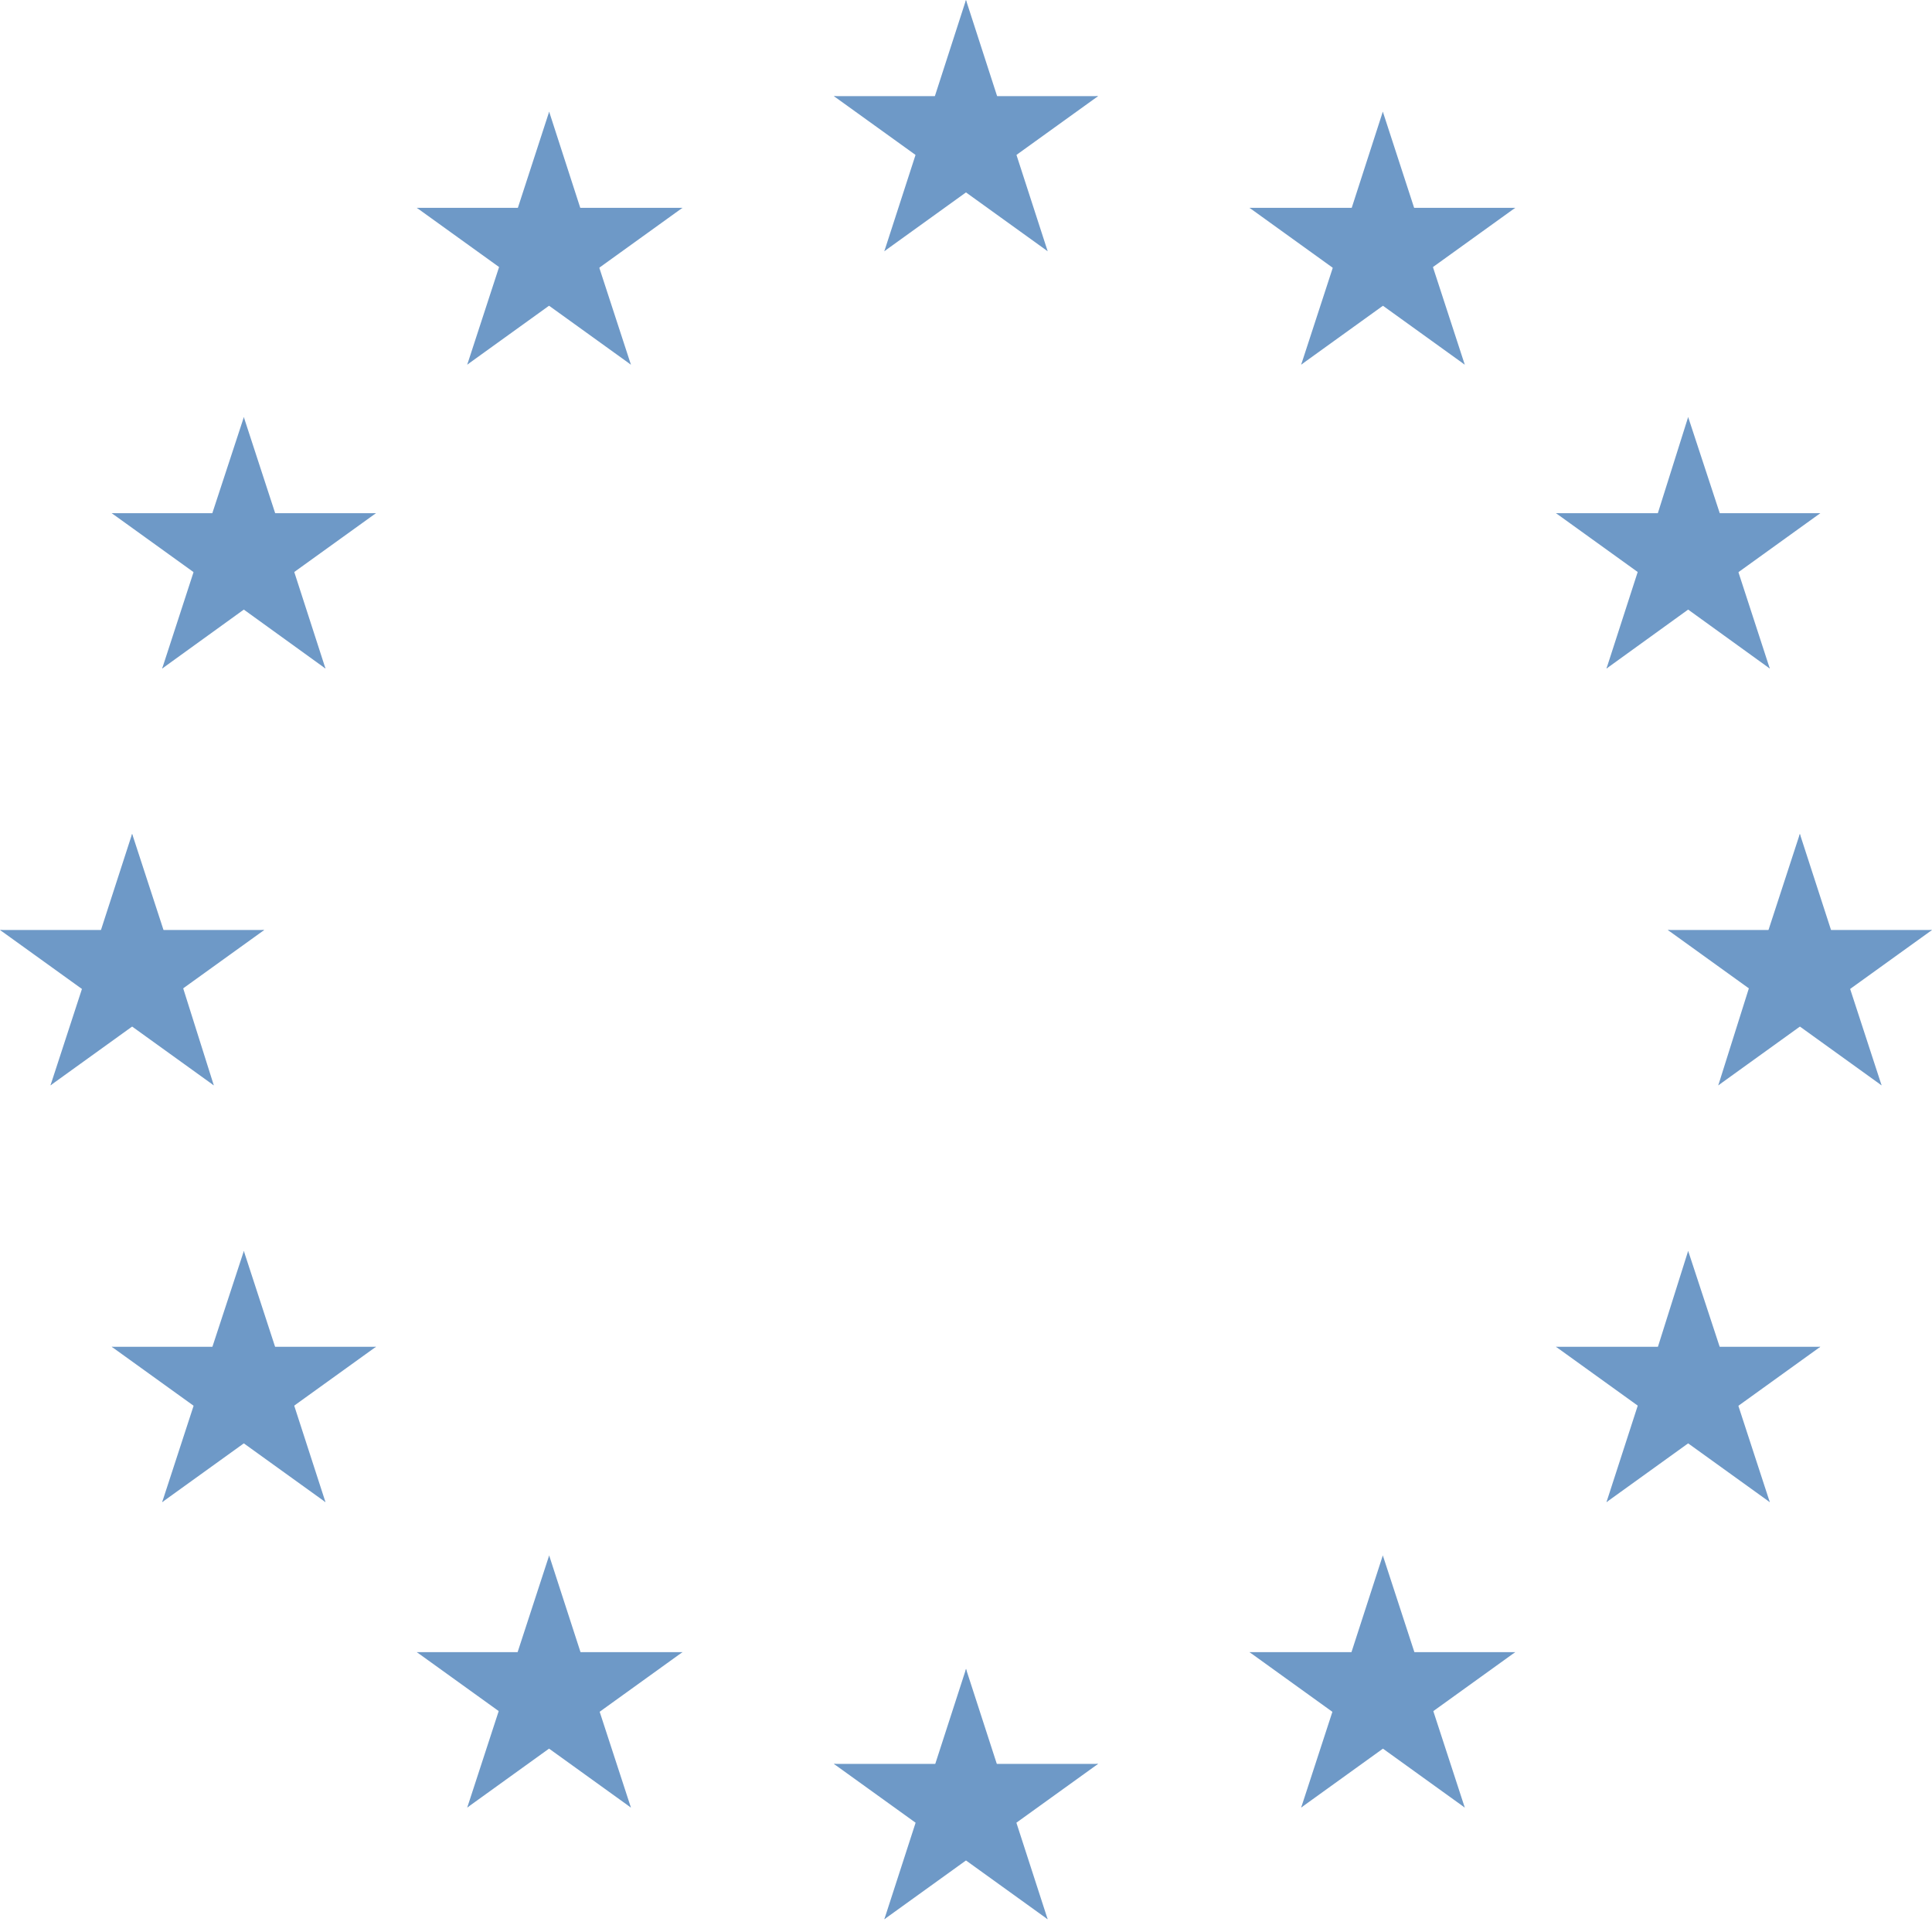 <?xml version="1.0" encoding="UTF-8"?> <svg xmlns="http://www.w3.org/2000/svg" width="45" height="45" viewBox="0 0 45 45" fill="none"> <path d="M22.499 0L21.502 3.084L23.041 3.579L22.499 0Z" fill="#6E99C7"></path> <path d="M22.5 0L23.498 3.084L21.959 3.579L22.5 0Z" fill="#6E99C7"></path> <path d="M25.576 2.239H22.34V3.87L25.576 2.239Z" fill="#6E99C7"></path> <path d="M25.577 2.239L22.935 4.141L21.984 2.82L25.577 2.239Z" fill="#6E99C7"></path> <path d="M24.402 5.851L23.405 2.774L21.84 3.282L24.402 5.851Z" fill="#6E99C7"></path> <path d="M24.401 5.851L21.76 3.949L22.711 2.628L24.401 5.851Z" fill="#6E99C7"></path> <path d="M19.422 2.239H22.658V3.87L19.422 2.239Z" fill="#6E99C7"></path> <path d="M19.422 2.239L22.064 4.141L23.015 2.82L19.422 2.239Z" fill="#6E99C7"></path> <path d="M20.598 5.851L21.595 2.774L23.134 3.276L20.598 5.851Z" fill="#6E99C7"></path> <path d="M20.598 5.851L23.239 3.949L22.288 2.628L20.598 5.851Z" fill="#6E99C7"></path> <path d="M22.501 38.871L21.504 41.949L23.043 42.451L22.501 38.871Z" fill="#6E99C7"></path> <path d="M22.5 38.871L23.498 41.949L21.959 42.451L22.5 38.871Z" fill="#6E99C7"></path> <path d="M25.578 41.084H22.342V42.702L25.578 41.084Z" fill="#6E99C7"></path> <path d="M25.577 41.084L22.935 42.986L21.984 41.665L25.577 41.084Z" fill="#6E99C7"></path> <path d="M24.402 44.703L23.405 41.625L21.84 42.12L24.402 44.703Z" fill="#6E99C7"></path> <path d="M24.401 44.703L21.76 42.801L22.711 41.48L24.401 44.703Z" fill="#6E99C7"></path> <path d="M19.422 41.084H22.658V42.702L19.422 41.084Z" fill="#6E99C7"></path> <path d="M19.422 41.084L22.064 42.986L23.015 41.665L19.422 41.084Z" fill="#6E99C7"></path> <path d="M20.598 44.703L21.595 41.625L23.134 42.12L20.598 44.703Z" fill="#6E99C7"></path> <path d="M20.598 44.703L23.239 42.801L22.288 41.48L20.598 44.703Z" fill="#6E99C7"></path> <path d="M3.077 19.422L2.08 22.5L3.619 23.002L3.077 19.422Z" fill="#6E99C7"></path> <path d="M3.078 19.422L4.082 22.5L2.543 23.022L3.078 19.422Z" fill="#6E99C7"></path> <path d="M6.154 21.661H2.918V23.279L6.154 21.661Z" fill="#6E99C7"></path> <path d="M6.155 21.661L3.513 23.563L2.562 22.242L6.155 21.661Z" fill="#6E99C7"></path> <path d="M4.98 25.28L4.009 22.203L2.471 22.705L4.98 25.28Z" fill="#6E99C7"></path> <path d="M4.979 25.28L2.338 23.378L3.289 22.058L4.979 25.28Z" fill="#6E99C7"></path> <path d="M0 21.661H3.236V23.279L0 21.661Z" fill="#6E99C7"></path> <path d="M0 21.661L2.642 23.563L3.593 22.242L0 21.661Z" fill="#6E99C7"></path> <path d="M1.176 25.28L2.18 22.203L3.718 22.705L1.176 25.28Z" fill="#6E99C7"></path> <path d="M1.176 25.28L3.817 23.378L2.866 22.058L1.176 25.28Z" fill="#6E99C7"></path> <path d="M10.883 8.493L13.524 6.591L12.573 5.27L10.883 8.493Z" fill="#6E99C7"></path> <path d="M10.883 8.493L11.887 5.415L13.425 5.917L10.883 8.493Z" fill="#6E99C7"></path> <path d="M9.709 4.841L12.351 6.743L13.302 5.422L9.709 4.841Z" fill="#6E99C7"></path> <path d="M9.709 4.841H12.952V6.459L9.709 4.841Z" fill="#6E99C7"></path> <path d="M12.791 2.602L11.787 5.686L13.326 6.181L12.791 2.602Z" fill="#6E99C7"></path> <path d="M12.791 2.602L13.789 5.686L12.25 6.181L12.791 2.602Z" fill="#6E99C7"></path> <path d="M14.694 8.493L12.053 6.591L13.004 5.27L14.694 8.493Z" fill="#6E99C7"></path> <path d="M14.695 8.493L13.691 5.415L12.152 5.917L14.695 8.493Z" fill="#6E99C7"></path> <path d="M15.895 4.841L13.254 6.743L12.303 5.422L15.895 4.841Z" fill="#6E99C7"></path> <path d="M15.896 4.841H12.66V6.459L15.896 4.841Z" fill="#6E99C7"></path> <path d="M7.581 15.572L6.584 12.488L5.045 12.99L7.581 15.572Z" fill="#6E99C7"></path> <path d="M7.581 15.572L4.939 13.664L5.89 12.343L7.581 15.572Z" fill="#6E99C7"></path> <path d="M3.777 15.572L6.419 13.664L5.468 12.343L3.777 15.572Z" fill="#6E99C7"></path> <path d="M3.777 15.572L4.781 12.488L6.32 12.99L3.777 15.572Z" fill="#6E99C7"></path> <path d="M2.602 11.953L5.243 13.855L6.194 12.534L2.602 11.953Z" fill="#6E99C7"></path> <path d="M2.602 11.953H5.838V13.571L2.602 11.953Z" fill="#6E99C7"></path> <path d="M8.757 11.953L6.115 13.855L5.164 12.534L8.757 11.953Z" fill="#6E99C7"></path> <path d="M8.757 11.953H5.521V13.571L8.757 11.953Z" fill="#6E99C7"></path> <path d="M5.679 9.715L6.683 12.792L5.145 13.294L5.679 9.715Z" fill="#6E99C7"></path> <path d="M5.68 9.715L4.67 12.792L6.209 13.294L5.68 9.715Z" fill="#6E99C7"></path> <path d="M8.757 31.369H5.521V32.987L8.757 31.369Z" fill="#6E99C7"></path> <path d="M8.757 31.369L6.115 33.271L5.164 31.95L8.757 31.369Z" fill="#6E99C7"></path> <path d="M7.581 34.988L6.584 31.911L5.045 32.413L7.581 34.988Z" fill="#6E99C7"></path> <path d="M7.581 34.988L4.939 33.086L5.89 31.765L7.581 34.988Z" fill="#6E99C7"></path> <path d="M3.777 34.988L6.419 33.086L5.468 31.765L3.777 34.988Z" fill="#6E99C7"></path> <path d="M3.777 34.988L4.781 31.911L6.32 32.413L3.777 34.988Z" fill="#6E99C7"></path> <path d="M5.679 29.137L6.683 32.214L5.145 32.716L5.679 29.137Z" fill="#6E99C7"></path> <path d="M5.68 29.137L4.67 32.214L6.209 32.716L5.68 29.137Z" fill="#6E99C7"></path> <path d="M2.602 31.369H5.838V32.987L2.602 31.369Z" fill="#6E99C7"></path> <path d="M2.602 31.369L5.243 33.271L6.194 31.95L2.602 31.369Z" fill="#6E99C7"></path> <path d="M15.896 38.482H12.66V40.1L15.896 38.482Z" fill="#6E99C7"></path> <path d="M15.895 38.482L13.254 40.384L12.303 39.063L15.895 38.482Z" fill="#6E99C7"></path> <path d="M14.695 42.101L13.691 39.023L12.152 39.532L14.695 42.101Z" fill="#6E99C7"></path> <path d="M14.694 42.101L12.053 40.199L13.004 38.878L14.694 42.101Z" fill="#6E99C7"></path> <path d="M10.883 42.101L13.524 40.199L12.573 38.878L10.883 42.101Z" fill="#6E99C7"></path> <path d="M10.883 42.101L11.887 39.023L13.425 39.519L10.883 42.101Z" fill="#6E99C7"></path> <path d="M12.791 36.23L13.789 39.307L12.25 39.809L12.791 36.23Z" fill="#6E99C7"></path> <path d="M12.791 36.23L11.787 39.307L13.326 39.809L12.791 36.23Z" fill="#6E99C7"></path> <path d="M9.709 38.482H12.952V40.1L9.709 38.482Z" fill="#6E99C7"></path> <path d="M9.709 38.482L12.351 40.384L13.302 39.063L9.709 38.482Z" fill="#6E99C7"></path> <path d="M41.922 19.422L42.92 22.5L41.381 23.022L41.922 19.422Z" fill="#6E99C7"></path> <path d="M41.922 19.422L40.918 22.5L42.457 23.002L41.922 19.422Z" fill="#6E99C7"></path> <path d="M38.846 21.661H42.082V23.279L38.846 21.661Z" fill="#6E99C7"></path> <path d="M38.846 21.661L41.487 23.563L42.438 22.242L38.846 21.661Z" fill="#6E99C7"></path> <path d="M40.022 25.28L40.992 22.203L42.531 22.705L40.022 25.28Z" fill="#6E99C7"></path> <path d="M40.022 25.28L42.663 23.378L41.712 22.057L40.022 25.28Z" fill="#6E99C7"></path> <path d="M45 21.661H41.764V23.279L45 21.661Z" fill="#6E99C7"></path> <path d="M45.001 21.661L42.359 23.563L41.408 22.242L45.001 21.661Z" fill="#6E99C7"></path> <path d="M43.826 25.28L42.822 22.203L41.283 22.705L43.826 25.28Z" fill="#6E99C7"></path> <path d="M43.825 25.28L41.184 23.378L42.135 22.057L43.825 25.28Z" fill="#6E99C7"></path> <path d="M34.116 8.493L31.475 6.591L32.426 5.27L34.116 8.493Z" fill="#6E99C7"></path> <path d="M34.117 8.493L33.113 5.415L31.574 5.917L34.117 8.493Z" fill="#6E99C7"></path> <path d="M35.292 4.841L32.65 6.743L31.699 5.422L35.292 4.841Z" fill="#6E99C7"></path> <path d="M35.291 4.841H32.049V6.459L35.291 4.841Z" fill="#6E99C7"></path> <path d="M32.209 2.602L33.213 5.686L31.674 6.181L32.209 2.602Z" fill="#6E99C7"></path> <path d="M32.208 2.602L31.211 5.686L32.75 6.181L32.208 2.602Z" fill="#6E99C7"></path> <path d="M30.307 8.493L32.948 6.591L31.997 5.27L30.307 8.493Z" fill="#6E99C7"></path> <path d="M30.307 8.493L31.311 5.415L32.849 5.917L30.307 8.493Z" fill="#6E99C7"></path> <path d="M29.104 4.841L31.745 6.743L32.696 5.422L29.104 4.841Z" fill="#6E99C7"></path> <path d="M29.104 4.841H32.34V6.459L29.104 4.841Z" fill="#6E99C7"></path> <path d="M37.418 15.572L38.415 12.488L39.954 12.99L37.418 15.572Z" fill="#6E99C7"></path> <path d="M37.418 15.572L40.06 13.664L39.109 12.343L37.418 15.572Z" fill="#6E99C7"></path> <path d="M41.222 15.572L38.58 13.664L39.531 12.343L41.222 15.572Z" fill="#6E99C7"></path> <path d="M41.222 15.572L40.218 12.488L38.68 12.99L41.222 15.572Z" fill="#6E99C7"></path> <path d="M42.399 11.953L39.758 13.855L38.807 12.534L42.399 11.953Z" fill="#6E99C7"></path> <path d="M42.398 11.953H39.162V13.571L42.398 11.953Z" fill="#6E99C7"></path> <path d="M36.242 11.953L38.884 13.855L39.835 12.534L36.242 11.953Z" fill="#6E99C7"></path> <path d="M36.242 11.953H39.478V13.571L36.242 11.953Z" fill="#6E99C7"></path> <path d="M39.32 9.715L38.35 12.792L39.888 13.294L39.32 9.715Z" fill="#6E99C7"></path> <path d="M39.321 9.715L40.332 12.792L38.793 13.294L39.321 9.715Z" fill="#6E99C7"></path> <path d="M36.242 31.369H39.478V32.987L36.242 31.369Z" fill="#6E99C7"></path> <path d="M36.242 31.369L38.884 33.271L39.835 31.95L36.242 31.369Z" fill="#6E99C7"></path> <path d="M37.418 34.988L38.415 31.911L39.954 32.413L37.418 34.988Z" fill="#6E99C7"></path> <path d="M37.418 34.988L40.06 33.086L39.109 31.765L37.418 34.988Z" fill="#6E99C7"></path> <path d="M41.222 34.988L38.58 33.086L39.531 31.765L41.222 34.988Z" fill="#6E99C7"></path> <path d="M41.222 34.988L40.218 31.911L38.68 32.413L41.222 34.988Z" fill="#6E99C7"></path> <path d="M39.32 29.137L38.35 32.214L39.888 32.716L39.32 29.137Z" fill="#6E99C7"></path> <path d="M39.321 29.137L40.332 32.214L38.793 32.716L39.321 29.137Z" fill="#6E99C7"></path> <path d="M42.398 31.369H39.162V32.987L42.398 31.369Z" fill="#6E99C7"></path> <path d="M42.399 31.369L39.758 33.271L38.807 31.95L42.399 31.369Z" fill="#6E99C7"></path> <path d="M29.104 38.482H32.34V40.1L29.104 38.482Z" fill="#6E99C7"></path> <path d="M29.104 38.482L31.745 40.384L32.696 39.063L29.104 38.482Z" fill="#6E99C7"></path> <path d="M30.307 42.101L31.311 39.023L32.849 39.519L30.307 42.101Z" fill="#6E99C7"></path> <path d="M30.307 42.101L32.948 40.199L31.997 38.878L30.307 42.101Z" fill="#6E99C7"></path> <path d="M34.116 42.101L31.475 40.199L32.426 38.878L34.116 42.101Z" fill="#6E99C7"></path> <path d="M34.117 42.101L33.113 39.023L31.574 39.532L34.117 42.101Z" fill="#6E99C7"></path> <path d="M32.208 36.23L31.211 39.307L32.75 39.809L32.208 36.23Z" fill="#6E99C7"></path> <path d="M32.209 36.23L33.213 39.307L31.674 39.809L32.209 36.23Z" fill="#6E99C7"></path> <path d="M35.291 38.482H32.049V40.1L35.291 38.482Z" fill="#6E99C7"></path> <path d="M35.292 38.482L32.65 40.384L31.699 39.063L35.292 38.482Z" fill="#6E99C7"></path> </svg> 